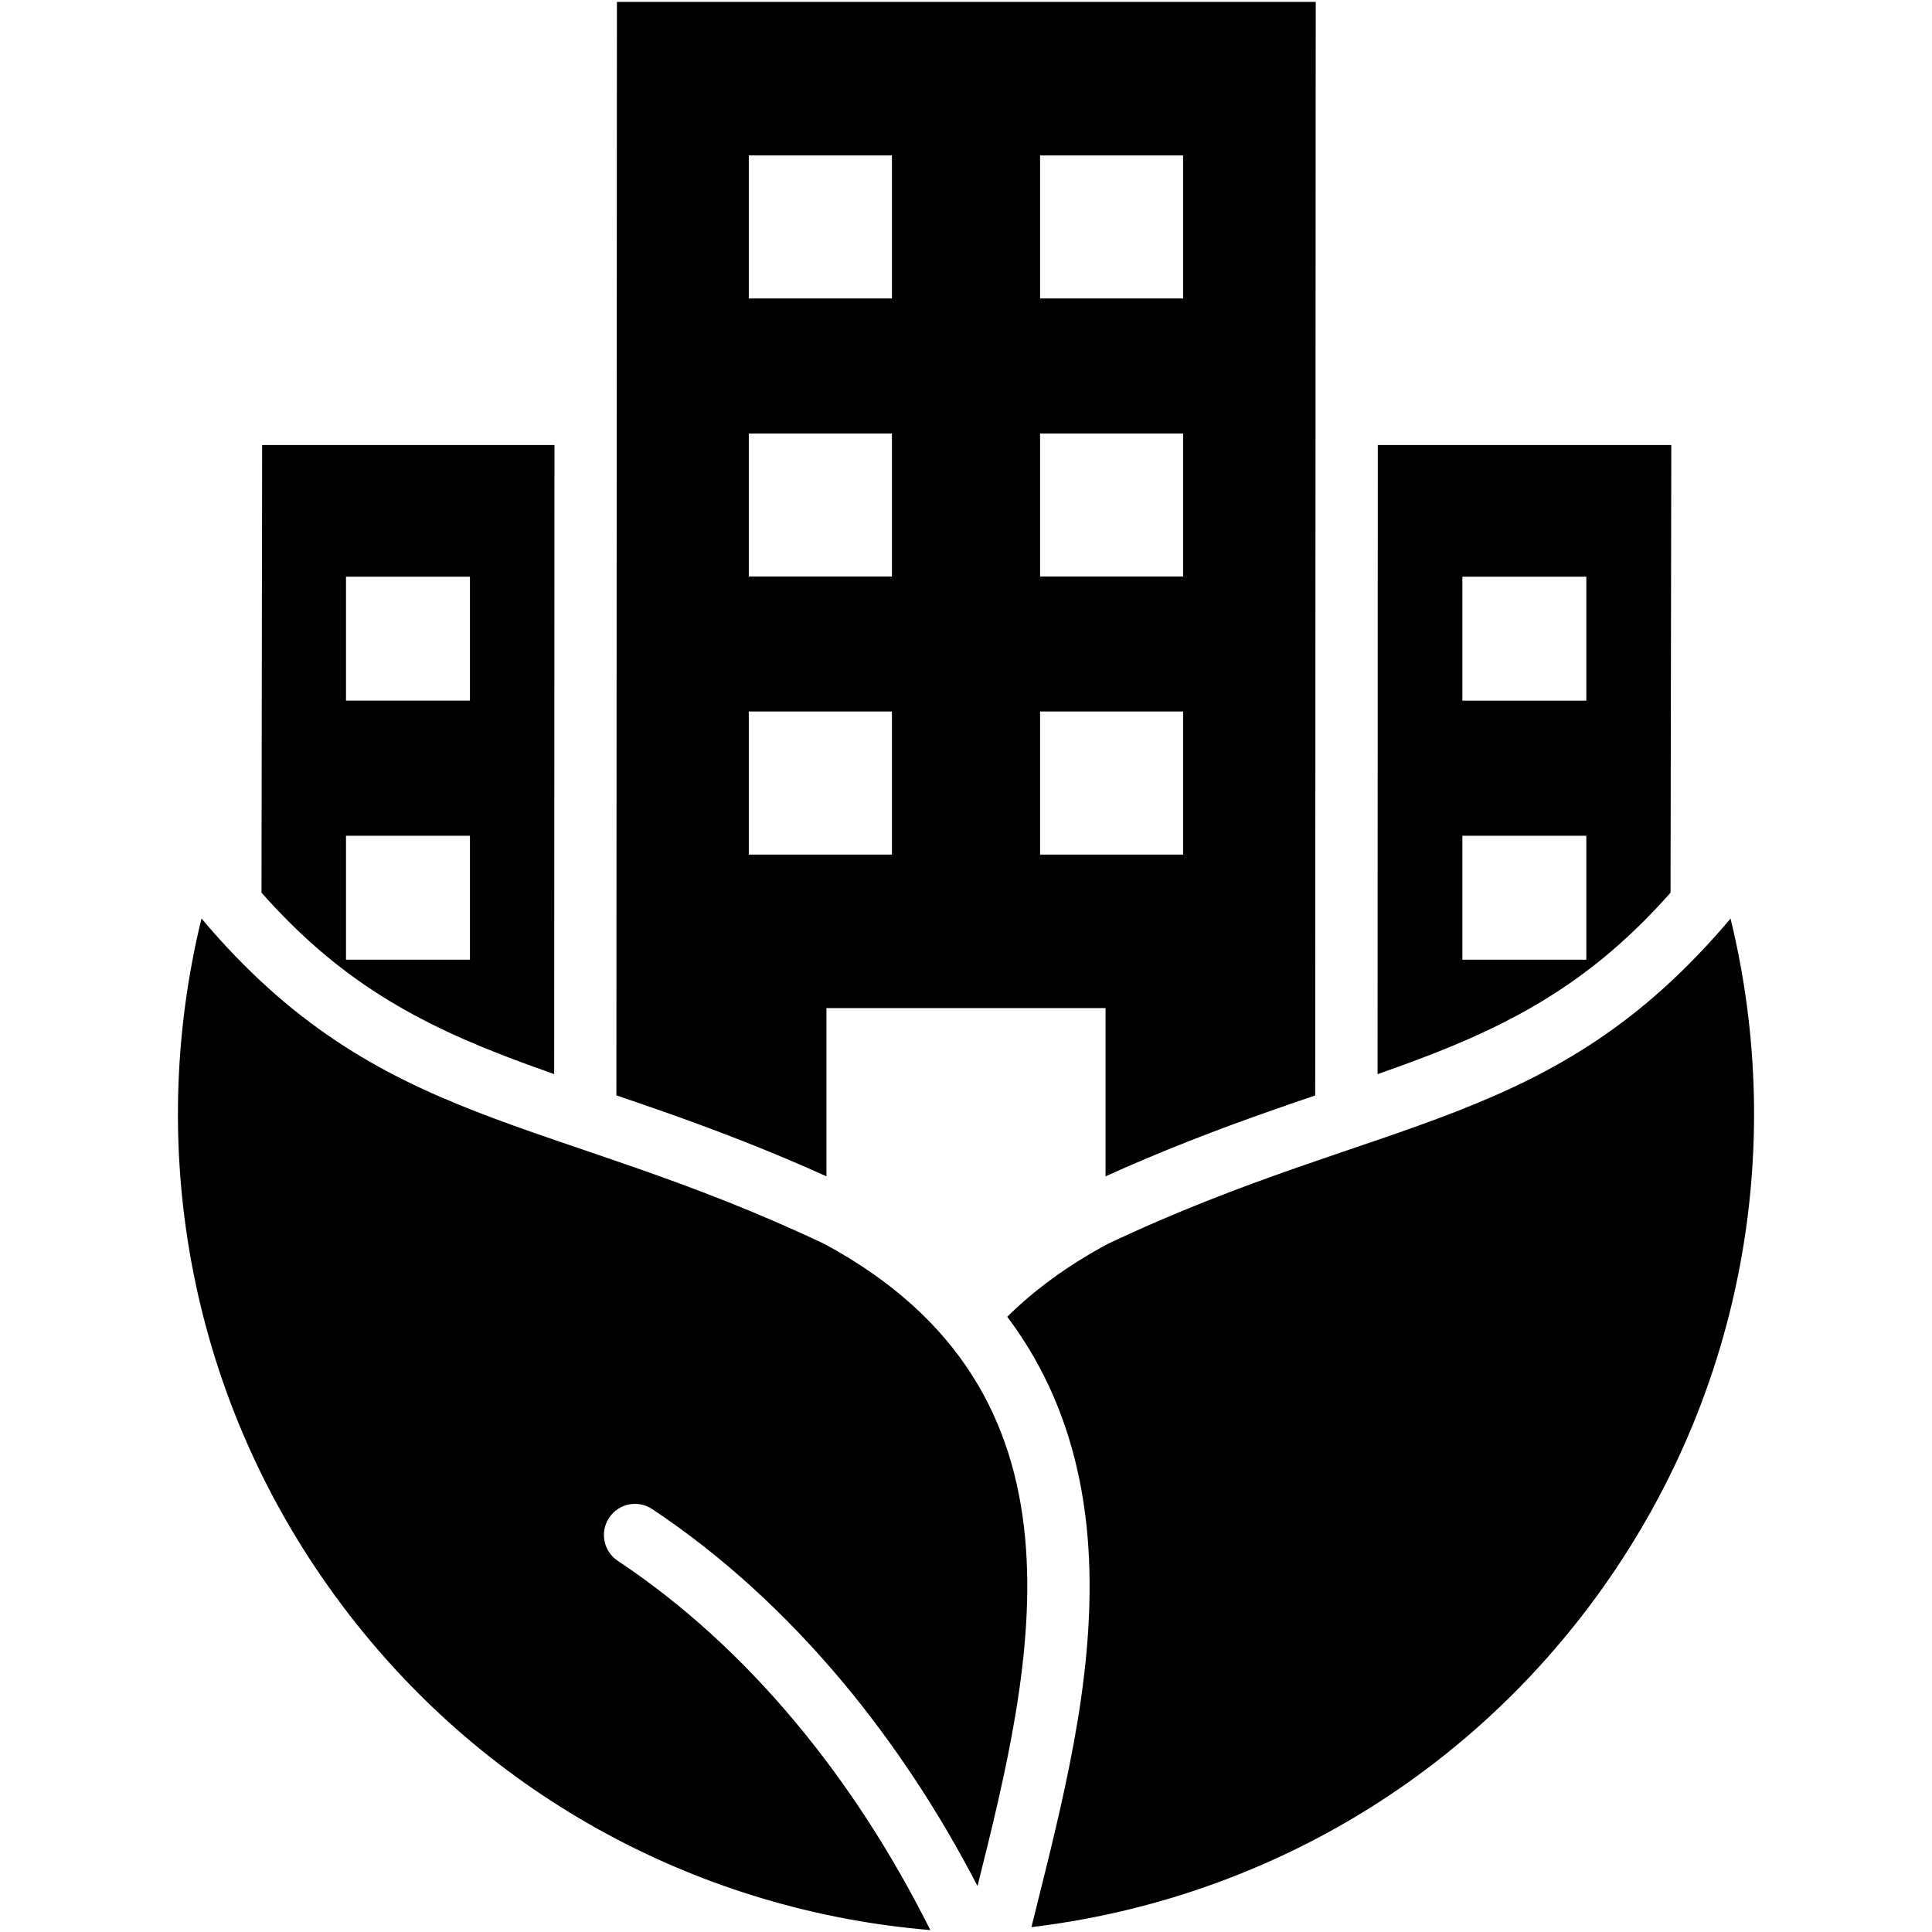 <svg id="Layer_1" enable-background="new 0 0 512 512" viewBox="0 0 512 512" xmlns="http://www.w3.org/2000/svg"><path clip-rule="evenodd" d="m442.71 236.57.2-118.63h-77.78l-.06 166.73c4.9-1.73 9.81-3.51 14.66-5.41 26.13-10.18 44.75-22.11 62.98-42.69zm-55.17-83.74h32.85v32.85h-32.85zm0 68.66h32.85v32.85h-32.85zm-255.28 57.77c4.82 1.9 9.69 3.66 14.6 5.39l.08-166.71h-77.47l-.17 118.63c18.23 20.58 36.82 32.51 62.96 42.69zm-40.57-126.43h32.85v32.85h-32.85zm0 68.66h32.85v32.85h-32.85zm127.33 90.25v-44.59h73.96v44.59c14.77-6.69 29.76-12.47 45.1-17.83 3.46-1.22 6.97-2.41 10.46-3.6l.14-289.81h-185.19l-.14 289.79c3.54 1.19 7.06 2.41 10.57 3.63 15.34 5.35 30.34 11.13 45.1 17.82zm56.61-270.54h37.9v37.9h-37.9zm0 73.68h37.9v37.9h-37.9zm0 73.67h37.9v37.93h-37.9zm-77.19-147.35h37.93v37.9h-37.93zm0 73.68h37.93v37.9h-37.93zm0 73.67h37.93v37.93h-37.93zm222.61 237.29c-37.08 49.15-91.02 78.09-147.71 84.87 7.91-31.89 16.75-64.71 15.25-97.77-1.16-25.09-8.39-46.37-21.66-63.98 7.11-7.03 15.87-13.52 26.62-19.3 73.11-34.61 117.67-30.02 165.06-86.23 14.94 61.14 3.29 128.24-37.56 182.41zm-162 73.98c-10.29-19.87-22.25-37.87-35.46-53.75-15.42-18.48-32.51-34.04-50.77-46.15-3.8-2.52-8.9-1.47-11.4 2.32-2.52 3.77-1.47 8.9 2.3 11.4 16.98 11.28 32.91 25.74 47.23 42.94 13.35 15.99 25.34 34.41 35.6 54.91-59.53-4.93-116.79-34.21-155.59-85.66-40.88-54.17-52.5-121.27-37.56-182.41 47.4 56.21 91.96 51.62 165.06 86.23 72.9 39.27 55.39 111.04 40.59 170.17z" fill-rule="evenodd"/></svg>